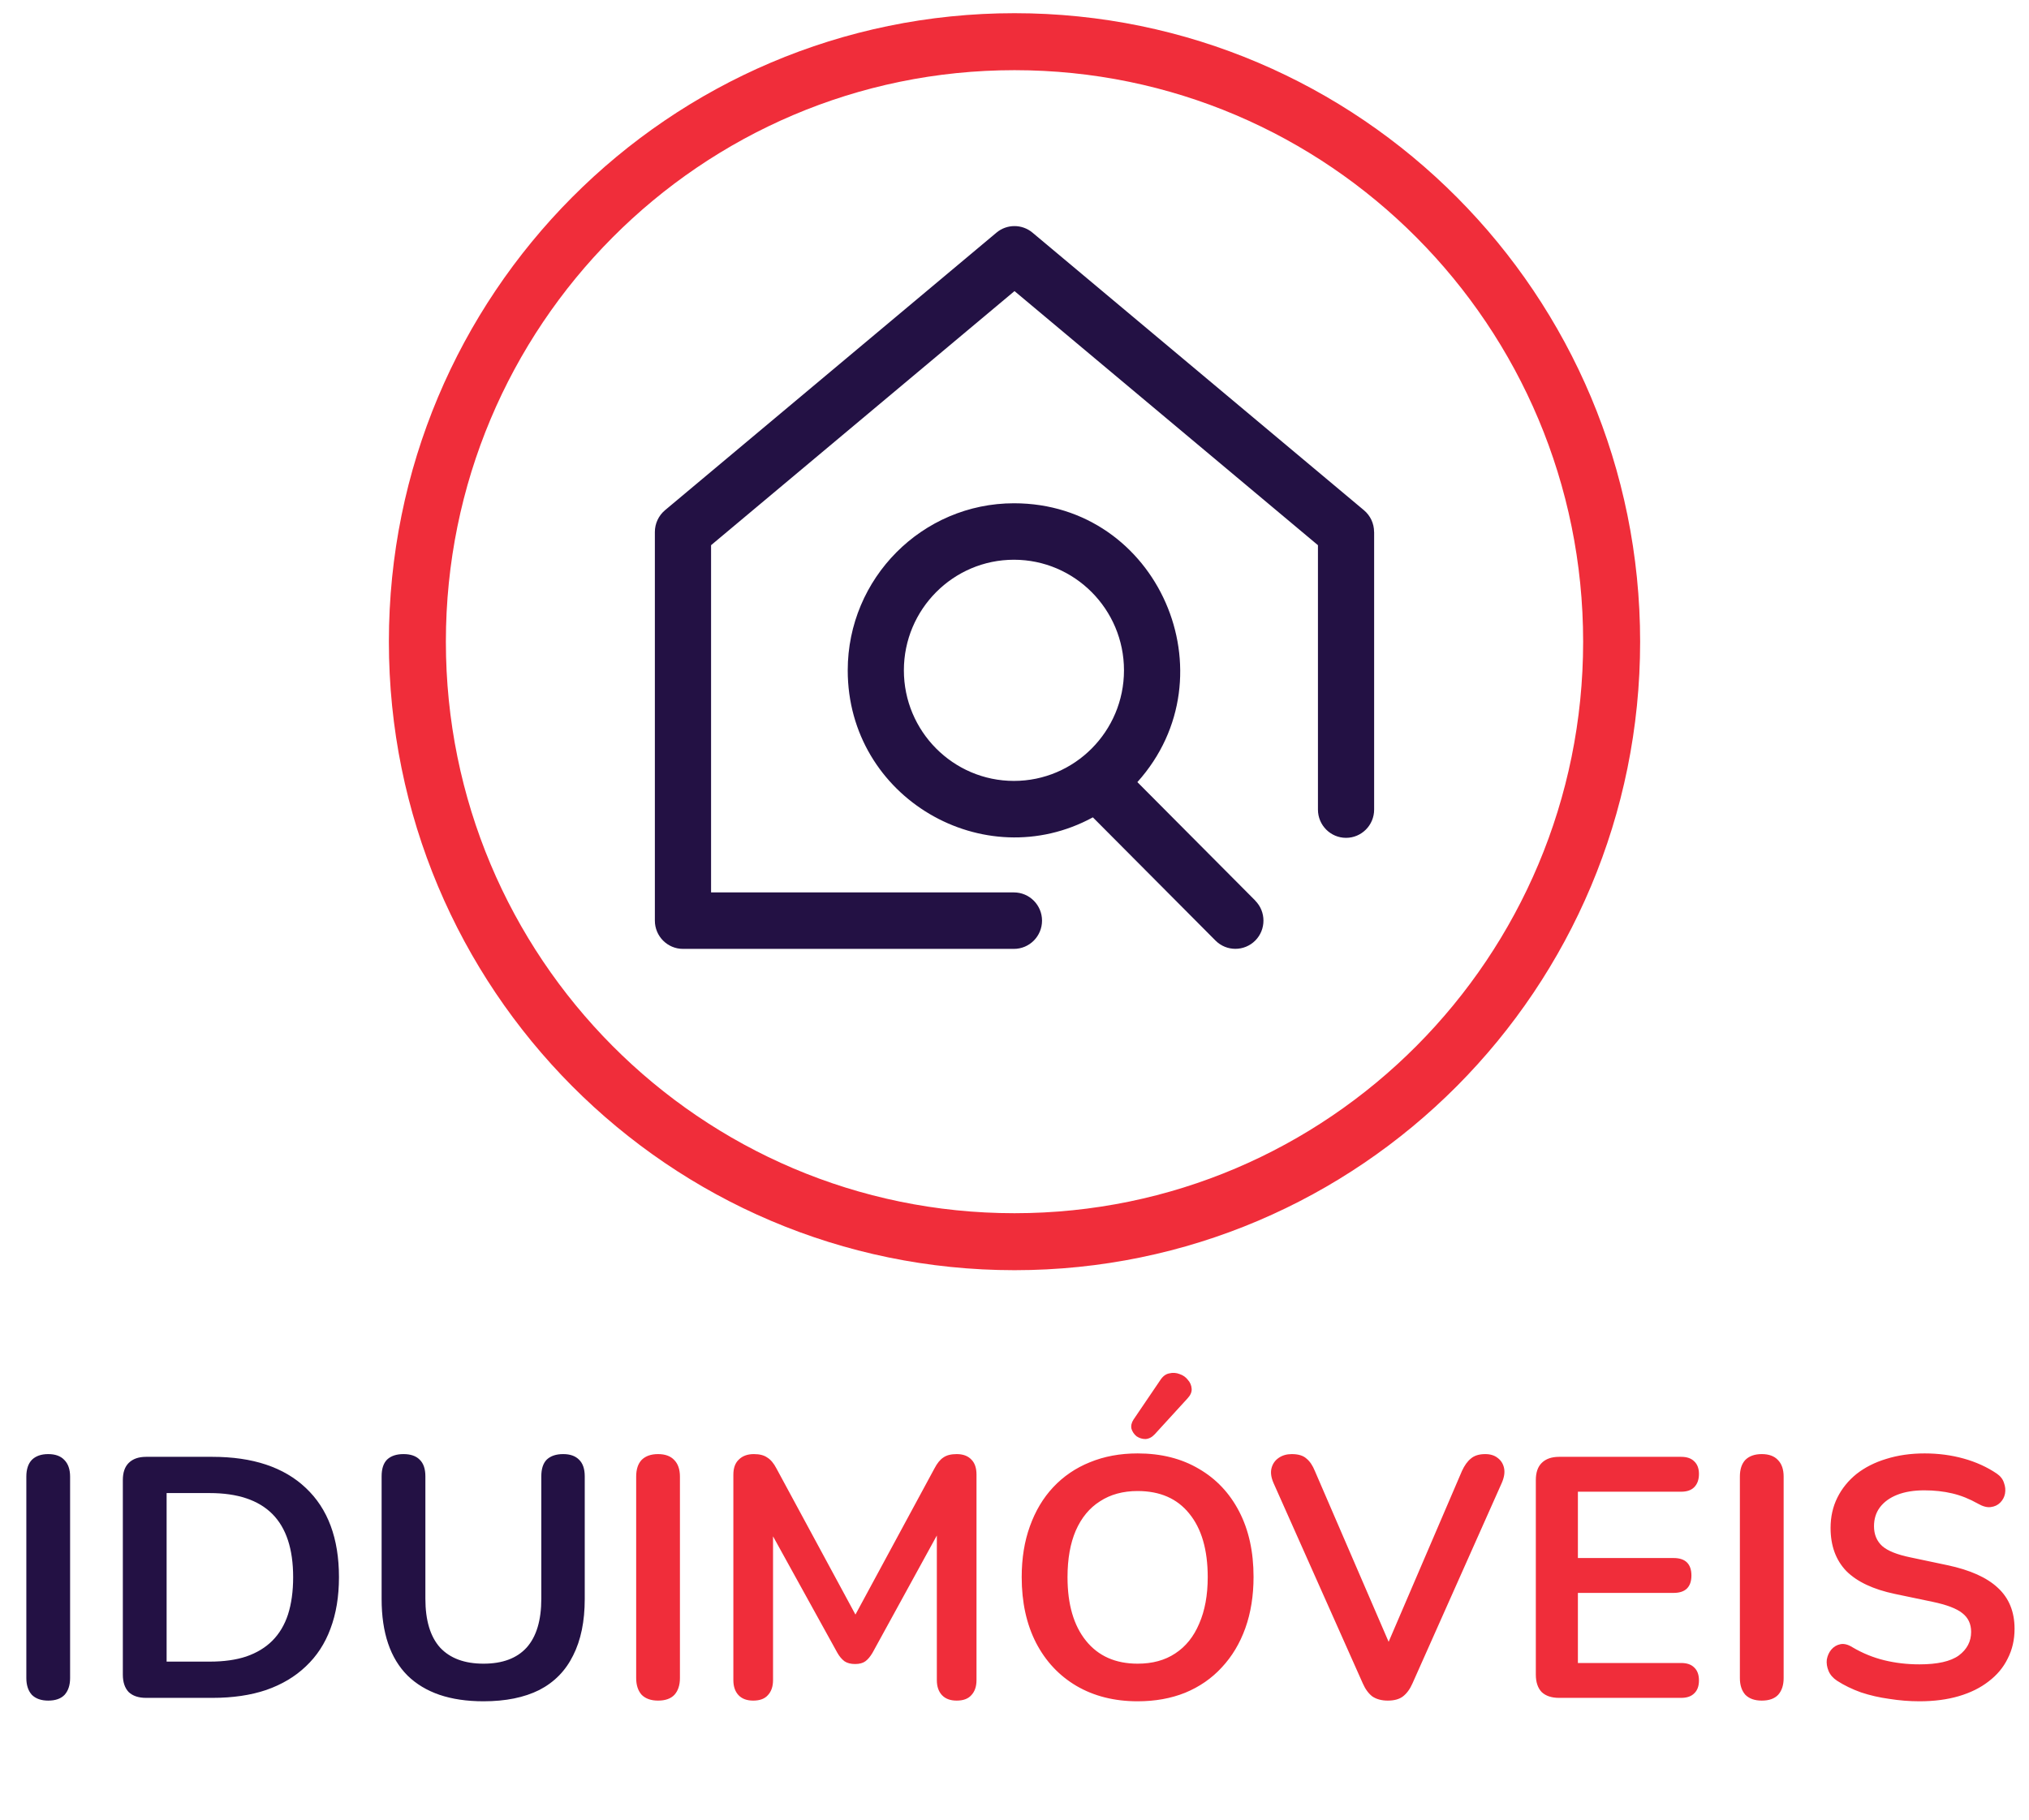 <svg width="146" height="131" viewBox="0 0 146 131" fill="none" xmlns="http://www.w3.org/2000/svg">
<path d="M98.878 38.287V58.27C98.878 59.391 97.972 60.302 96.856 60.302C95.741 60.302 94.835 59.391 94.835 58.27V39.239L73 20.951L51.166 39.239V64.23H72.959C74.075 64.23 74.981 65.141 74.981 66.262C74.981 67.383 74.075 68.294 72.959 68.294H49.144C48.028 68.294 47.122 67.383 47.122 66.262V38.287C47.122 37.685 47.389 37.112 47.848 36.725L71.704 16.742C72.455 16.116 73.541 16.116 74.292 16.742L98.148 36.725C98.608 37.112 98.874 37.681 98.874 38.287H98.878ZM90.323 64.824C91.111 65.615 91.111 66.905 90.323 67.697C89.532 68.488 88.252 68.488 87.465 67.697L78.639 58.827C70.802 63.093 61 57.425 61 48.246C61 41.618 66.365 36.222 72.963 36.222C83.351 36.222 88.724 48.629 81.842 56.291L90.327 64.82L90.323 64.824ZM72.959 56.205C77.327 56.205 80.878 52.635 80.878 48.246C80.878 43.856 77.327 40.286 72.959 40.286C68.591 40.286 65.04 43.856 65.04 48.246C65.04 52.635 68.591 56.205 72.959 56.205Z" fill="#231144"/>
<path d="M73 89.369C96.731 89.369 115.968 70.035 115.968 46.185C115.968 22.334 96.731 3 73 3C49.27 3 30.033 22.334 30.033 46.185C30.033 70.035 49.27 89.369 73 89.369Z" stroke="#F02D3A" stroke-width="4.101" stroke-miterlimit="10"/>
<path d="M3.47 122.398C2.961 122.398 2.567 122.258 2.288 121.979C2.026 121.684 1.895 121.282 1.895 120.773V106.28C1.895 105.755 2.026 105.353 2.288 105.074C2.567 104.796 2.961 104.656 3.47 104.656C3.978 104.656 4.364 104.796 4.626 105.074C4.905 105.353 5.044 105.755 5.044 106.28V120.773C5.044 121.282 4.913 121.684 4.651 121.979C4.388 122.258 3.994 122.398 3.47 122.398ZM10.513 122.201C9.971 122.201 9.553 122.061 9.258 121.782C8.979 121.487 8.839 121.069 8.839 120.527V106.526C8.839 105.985 8.979 105.575 9.258 105.296C9.553 105.001 9.971 104.853 10.513 104.853H15.286C18.19 104.853 20.429 105.599 22.004 107.092C23.595 108.585 24.391 110.726 24.391 113.515C24.391 114.909 24.186 116.147 23.776 117.23C23.382 118.296 22.791 119.199 22.004 119.937C21.233 120.675 20.282 121.241 19.15 121.635C18.034 122.012 16.746 122.201 15.286 122.201H10.513ZM11.989 119.592H15.089C16.107 119.592 16.984 119.469 17.722 119.223C18.477 118.961 19.1 118.583 19.593 118.091C20.101 117.583 20.478 116.951 20.724 116.197C20.971 115.426 21.094 114.532 21.094 113.515C21.094 111.48 20.593 109.963 19.593 108.962C18.592 107.962 17.091 107.461 15.089 107.461H11.989V119.592ZM34.793 122.447C33.595 122.447 32.537 122.291 31.618 121.979C30.716 121.668 29.953 121.208 29.33 120.601C28.706 119.978 28.239 119.207 27.927 118.288C27.616 117.37 27.46 116.303 27.46 115.089V106.256C27.46 105.714 27.591 105.312 27.854 105.05C28.132 104.787 28.526 104.656 29.035 104.656C29.543 104.656 29.929 104.787 30.191 105.05C30.47 105.312 30.609 105.714 30.609 106.256V115.065C30.609 116.623 30.962 117.796 31.668 118.583C32.389 119.355 33.431 119.74 34.793 119.74C36.154 119.74 37.188 119.355 37.893 118.583C38.598 117.796 38.951 116.623 38.951 115.065V106.256C38.951 105.714 39.082 105.312 39.345 105.05C39.624 104.787 40.017 104.656 40.526 104.656C41.018 104.656 41.395 104.787 41.658 105.05C41.937 105.312 42.076 105.714 42.076 106.256V115.089C42.076 116.697 41.797 118.05 41.24 119.149C40.698 120.249 39.886 121.077 38.803 121.635C37.721 122.176 36.384 122.447 34.793 122.447Z" fill="#231144"/>
<path d="M47.351 122.398C46.843 122.398 46.449 122.258 46.17 121.979C45.908 121.684 45.777 121.282 45.777 120.773V106.28C45.777 105.755 45.908 105.353 46.17 105.074C46.449 104.796 46.843 104.656 47.351 104.656C47.86 104.656 48.245 104.796 48.508 105.074C48.787 105.353 48.926 105.755 48.926 106.28V120.773C48.926 121.282 48.795 121.684 48.532 121.979C48.27 122.258 47.876 122.398 47.351 122.398ZM54.198 122.398C53.738 122.398 53.386 122.266 53.139 122.004C52.894 121.741 52.77 121.38 52.77 120.921V106.132C52.77 105.657 52.902 105.296 53.164 105.05C53.427 104.787 53.788 104.656 54.247 104.656C54.657 104.656 54.977 104.738 55.206 104.902C55.453 105.05 55.674 105.312 55.871 105.69L61.949 116.935H61.161L67.239 105.69C67.436 105.312 67.649 105.05 67.879 104.902C68.109 104.738 68.428 104.656 68.839 104.656C69.298 104.656 69.651 104.787 69.897 105.05C70.143 105.296 70.266 105.657 70.266 106.132V120.921C70.266 121.38 70.143 121.741 69.897 122.004C69.667 122.266 69.314 122.398 68.839 122.398C68.379 122.398 68.027 122.266 67.781 122.004C67.534 121.741 67.412 121.38 67.412 120.921V109.528H67.953L62.785 118.953C62.621 119.231 62.449 119.437 62.269 119.568C62.088 119.699 61.842 119.765 61.53 119.765C61.219 119.765 60.965 119.699 60.768 119.568C60.571 119.42 60.398 119.215 60.251 118.953L55.034 109.504H55.625V120.921C55.625 121.38 55.502 121.741 55.256 122.004C55.026 122.266 54.673 122.398 54.198 122.398ZM81.86 122.447C80.186 122.447 78.718 122.078 77.455 121.339C76.208 120.601 75.24 119.568 74.551 118.239C73.862 116.894 73.518 115.319 73.518 113.515C73.518 112.153 73.715 110.931 74.109 109.848C74.502 108.749 75.06 107.814 75.782 107.043C76.52 106.256 77.398 105.657 78.415 105.247C79.448 104.82 80.597 104.607 81.86 104.607C83.549 104.607 85.017 104.976 86.264 105.714C87.511 106.436 88.479 107.461 89.168 108.79C89.857 110.119 90.201 111.685 90.201 113.49C90.201 114.851 90.004 116.082 89.611 117.181C89.217 118.28 88.651 119.223 87.913 120.011C87.191 120.798 86.314 121.405 85.28 121.832C84.263 122.242 83.123 122.447 81.86 122.447ZM81.86 119.74C82.926 119.74 83.828 119.494 84.566 119.002C85.321 118.51 85.895 117.796 86.289 116.861C86.699 115.926 86.904 114.81 86.904 113.515C86.904 111.546 86.461 110.02 85.575 108.938C84.706 107.855 83.467 107.314 81.86 107.314C80.81 107.314 79.907 107.56 79.153 108.052C78.398 108.528 77.816 109.233 77.406 110.168C77.012 111.087 76.815 112.202 76.815 113.515C76.815 115.467 77.258 116.992 78.144 118.091C79.03 119.19 80.268 119.74 81.86 119.74ZM83.09 103.229C82.893 103.442 82.672 103.557 82.426 103.573C82.196 103.573 81.983 103.508 81.786 103.377C81.605 103.229 81.482 103.048 81.417 102.835C81.368 102.622 81.417 102.4 81.564 102.171L83.484 99.341C83.664 99.062 83.877 98.898 84.124 98.849C84.386 98.783 84.64 98.8 84.886 98.898C85.132 98.98 85.329 99.12 85.477 99.316C85.641 99.497 85.731 99.71 85.748 99.956C85.764 100.186 85.665 100.416 85.452 100.645L83.09 103.229ZM99.861 122.398C99.418 122.398 99.049 122.299 98.754 122.102C98.475 121.889 98.246 121.577 98.065 121.167L91.643 106.748C91.462 106.338 91.413 105.977 91.495 105.665C91.577 105.353 91.749 105.107 92.012 104.927C92.274 104.746 92.586 104.656 92.947 104.656C93.423 104.656 93.775 104.763 94.005 104.976C94.251 105.173 94.456 105.476 94.62 105.886L100.452 119.396H99.394L105.201 105.862C105.382 105.468 105.595 105.173 105.841 104.976C106.087 104.763 106.431 104.656 106.874 104.656C107.235 104.656 107.531 104.746 107.76 104.927C108.006 105.107 108.162 105.353 108.228 105.665C108.293 105.977 108.236 106.338 108.055 106.748L101.633 121.167C101.453 121.577 101.223 121.889 100.944 122.102C100.682 122.299 100.321 122.398 99.861 122.398ZM112.187 122.201C111.645 122.201 111.227 122.061 110.932 121.782C110.653 121.487 110.513 121.069 110.513 120.527V106.526C110.513 105.985 110.653 105.575 110.932 105.296C111.227 105.001 111.645 104.853 112.187 104.853H120.971C121.381 104.853 121.693 104.96 121.906 105.173C122.136 105.386 122.251 105.69 122.251 106.083C122.251 106.493 122.136 106.813 121.906 107.043C121.693 107.256 121.381 107.363 120.971 107.363H113.54V112.137H120.43C120.856 112.137 121.176 112.243 121.39 112.456C121.603 112.67 121.709 112.981 121.709 113.391C121.709 113.802 121.603 114.113 121.39 114.327C121.176 114.54 120.856 114.646 120.43 114.646H113.54V119.691H120.971C121.381 119.691 121.693 119.797 121.906 120.011C122.136 120.224 122.251 120.536 122.251 120.946C122.251 121.356 122.136 121.668 121.906 121.881C121.693 122.094 121.381 122.201 120.971 122.201H112.187ZM126.771 122.398C126.262 122.398 125.868 122.258 125.589 121.979C125.327 121.684 125.196 121.282 125.196 120.773V106.28C125.196 105.755 125.327 105.353 125.589 105.074C125.868 104.796 126.262 104.656 126.771 104.656C127.279 104.656 127.665 104.796 127.927 105.074C128.206 105.353 128.345 105.755 128.345 106.28V120.773C128.345 121.282 128.214 121.684 127.952 121.979C127.689 122.258 127.296 122.398 126.771 122.398ZM138.12 122.447C137.398 122.447 136.676 122.389 135.954 122.275C135.233 122.176 134.552 122.02 133.912 121.807C133.272 121.577 132.698 121.298 132.19 120.97C131.894 120.773 131.689 120.536 131.574 120.257C131.46 119.978 131.419 119.707 131.451 119.445C131.501 119.166 131.607 118.928 131.771 118.731C131.952 118.518 132.173 118.387 132.436 118.337C132.698 118.288 132.985 118.362 133.297 118.559C134.019 118.985 134.782 119.297 135.585 119.494C136.389 119.691 137.234 119.789 138.12 119.789C139.416 119.789 140.359 119.576 140.95 119.149C141.54 118.707 141.836 118.141 141.836 117.452C141.836 116.877 141.622 116.426 141.196 116.098C140.786 115.77 140.072 115.499 139.055 115.286L136.348 114.72C134.79 114.392 133.625 113.843 132.854 113.072C132.099 112.284 131.722 111.251 131.722 109.971C131.722 109.167 131.886 108.437 132.214 107.781C132.542 107.125 133.002 106.559 133.592 106.083C134.199 105.608 134.913 105.247 135.733 105.001C136.57 104.738 137.488 104.607 138.489 104.607C139.473 104.607 140.408 104.73 141.294 104.976C142.18 105.222 142.976 105.583 143.681 106.059C143.943 106.239 144.116 106.461 144.198 106.723C144.296 106.986 144.321 107.248 144.272 107.51C144.222 107.757 144.108 107.97 143.927 108.15C143.747 108.331 143.517 108.437 143.238 108.47C142.976 108.503 142.672 108.421 142.328 108.224C141.721 107.88 141.106 107.633 140.482 107.486C139.859 107.338 139.186 107.264 138.464 107.264C137.71 107.264 137.062 107.371 136.52 107.584C135.979 107.798 135.561 108.101 135.266 108.495C134.987 108.872 134.847 109.323 134.847 109.848C134.847 110.439 135.044 110.914 135.438 111.275C135.831 111.62 136.504 111.89 137.456 112.087L140.138 112.653C141.762 112.998 142.967 113.539 143.755 114.277C144.559 115.016 144.961 116 144.961 117.23C144.961 118.018 144.797 118.731 144.468 119.371C144.157 120.011 143.697 120.56 143.09 121.02C142.5 121.479 141.786 121.832 140.95 122.078C140.113 122.324 139.17 122.447 138.12 122.447Z" fill="#F02D3A"/>
</svg>
